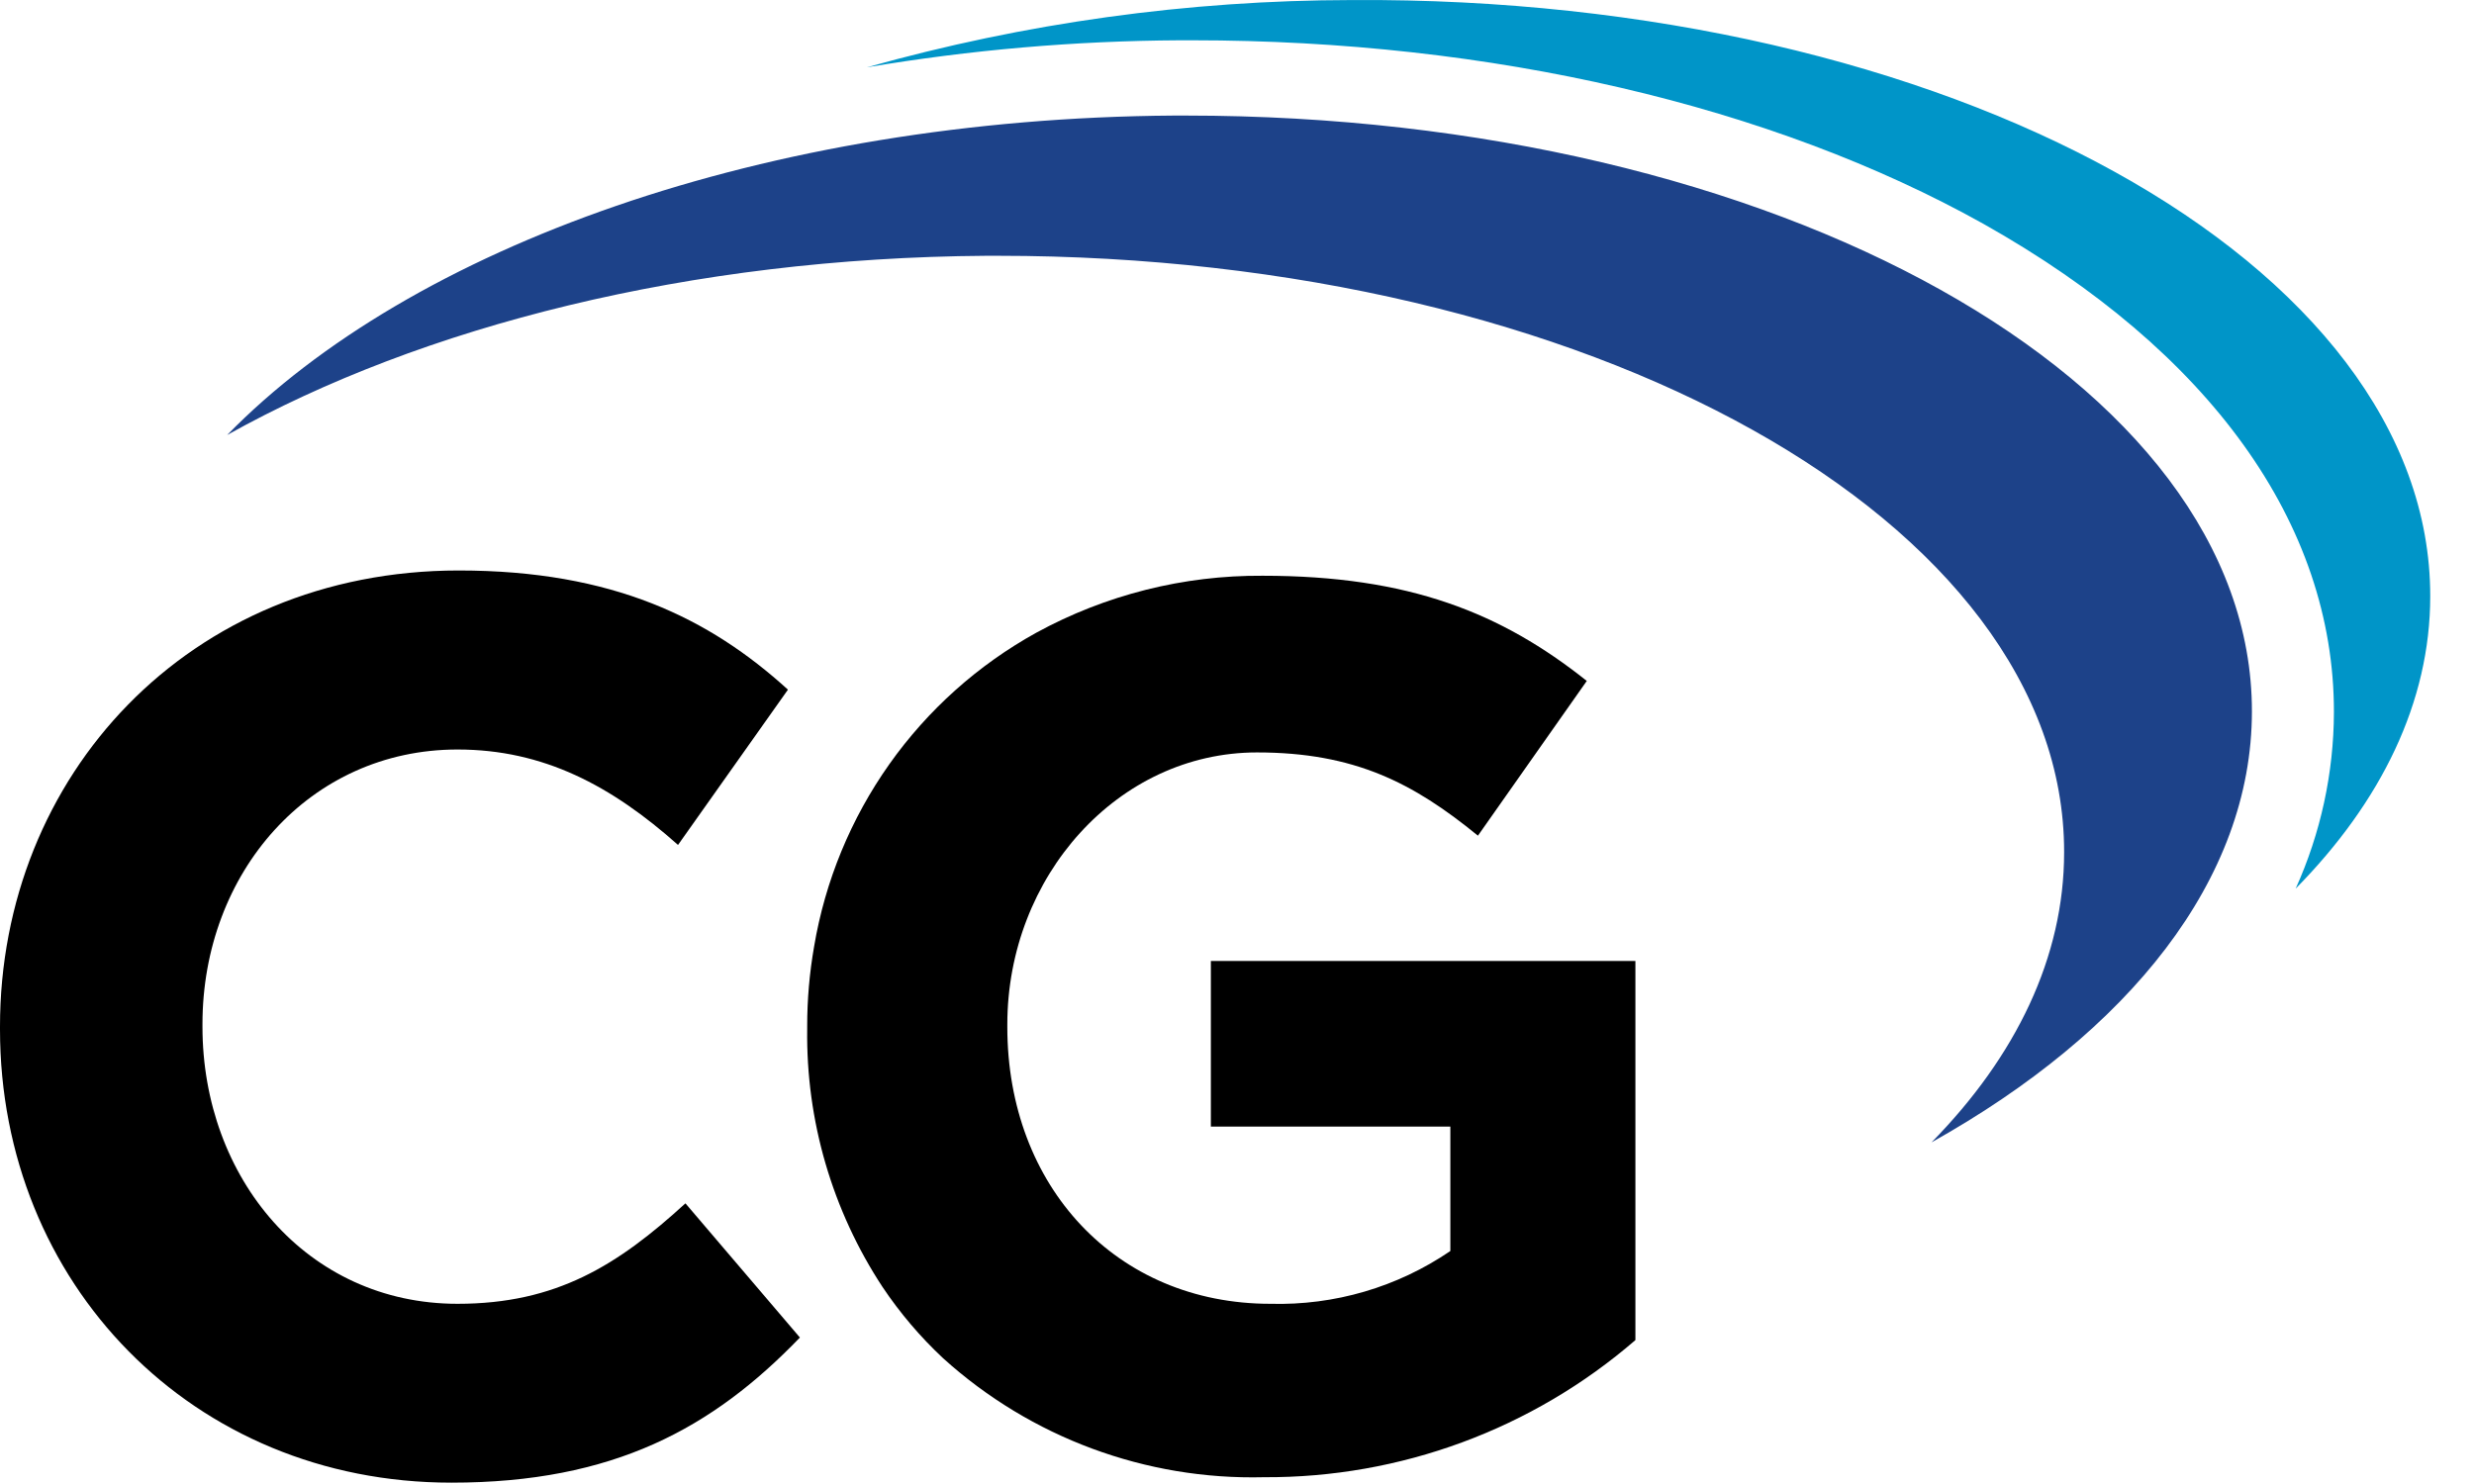 <?xml version="1.0" encoding="UTF-8"?> <svg xmlns="http://www.w3.org/2000/svg" width="55" height="33" viewBox="0 0 55 33" fill="none"><path d="M26.919 25.052H32.243V27.819C31.066 28.622 29.666 29.032 28.242 28.993C24.814 28.993 22.394 26.379 22.394 22.838V22.782C22.394 19.49 24.854 16.732 27.944 16.732C30.11 16.732 31.42 17.409 32.856 18.583L35.276 15.142C33.377 13.63 31.328 12.803 28.069 12.803C26.312 12.791 24.581 13.227 23.039 14.069C21.743 14.786 20.625 15.786 19.77 16.995C18.915 18.204 18.343 19.591 18.098 21.051C17.996 21.636 17.944 22.228 17.945 22.822V22.878C17.917 24.916 18.5 26.915 19.619 28.618C20.006 29.196 20.458 29.728 20.966 30.203C22.916 31.968 25.471 32.915 28.101 32.849C31.131 32.865 34.065 31.782 36.357 29.8V21.37H26.919V25.052Z" fill="black"></path><path d="M10.172 28.993C6.82 28.993 4.501 26.19 4.501 22.83V22.774C4.501 19.41 6.877 16.667 10.172 16.667C12.084 16.667 13.597 17.474 15.073 18.789L17.517 15.336C15.775 13.751 13.625 12.686 10.2 12.686C4.195 12.686 0 17.256 0 22.83V22.887C0 28.533 4.275 32.97 10.035 32.97C13.641 32.97 15.839 31.76 17.783 29.743L15.238 26.759C13.734 28.134 12.37 28.993 10.172 28.993Z" fill="black"></path><path d="M30.057 0.001C26.41 0.006 22.782 0.51 19.271 1.497C21.571 1.109 23.897 0.908 26.229 0.896H26.512C33.142 0.896 39.386 2.344 44.101 4.982C49.123 7.806 51.89 11.645 51.886 15.836C51.882 17.19 51.592 18.527 51.035 19.761C52.938 17.829 54.027 15.61 54.027 13.259C54.035 5.853 43.303 -0.084 30.057 0.001Z" fill="#0095C8"></path><path d="M26.366 2.57H26.092C17.025 2.631 9.128 5.495 5.05 9.673C9.382 7.253 15.343 5.733 21.918 5.688H22.192C35.312 5.688 45.896 11.593 45.888 18.95C45.888 21.285 44.819 23.488 42.94 25.403C47.336 22.943 50.059 19.555 50.063 15.824C50.071 8.479 39.487 2.57 26.366 2.57Z" fill="#1D4289"></path></svg> 